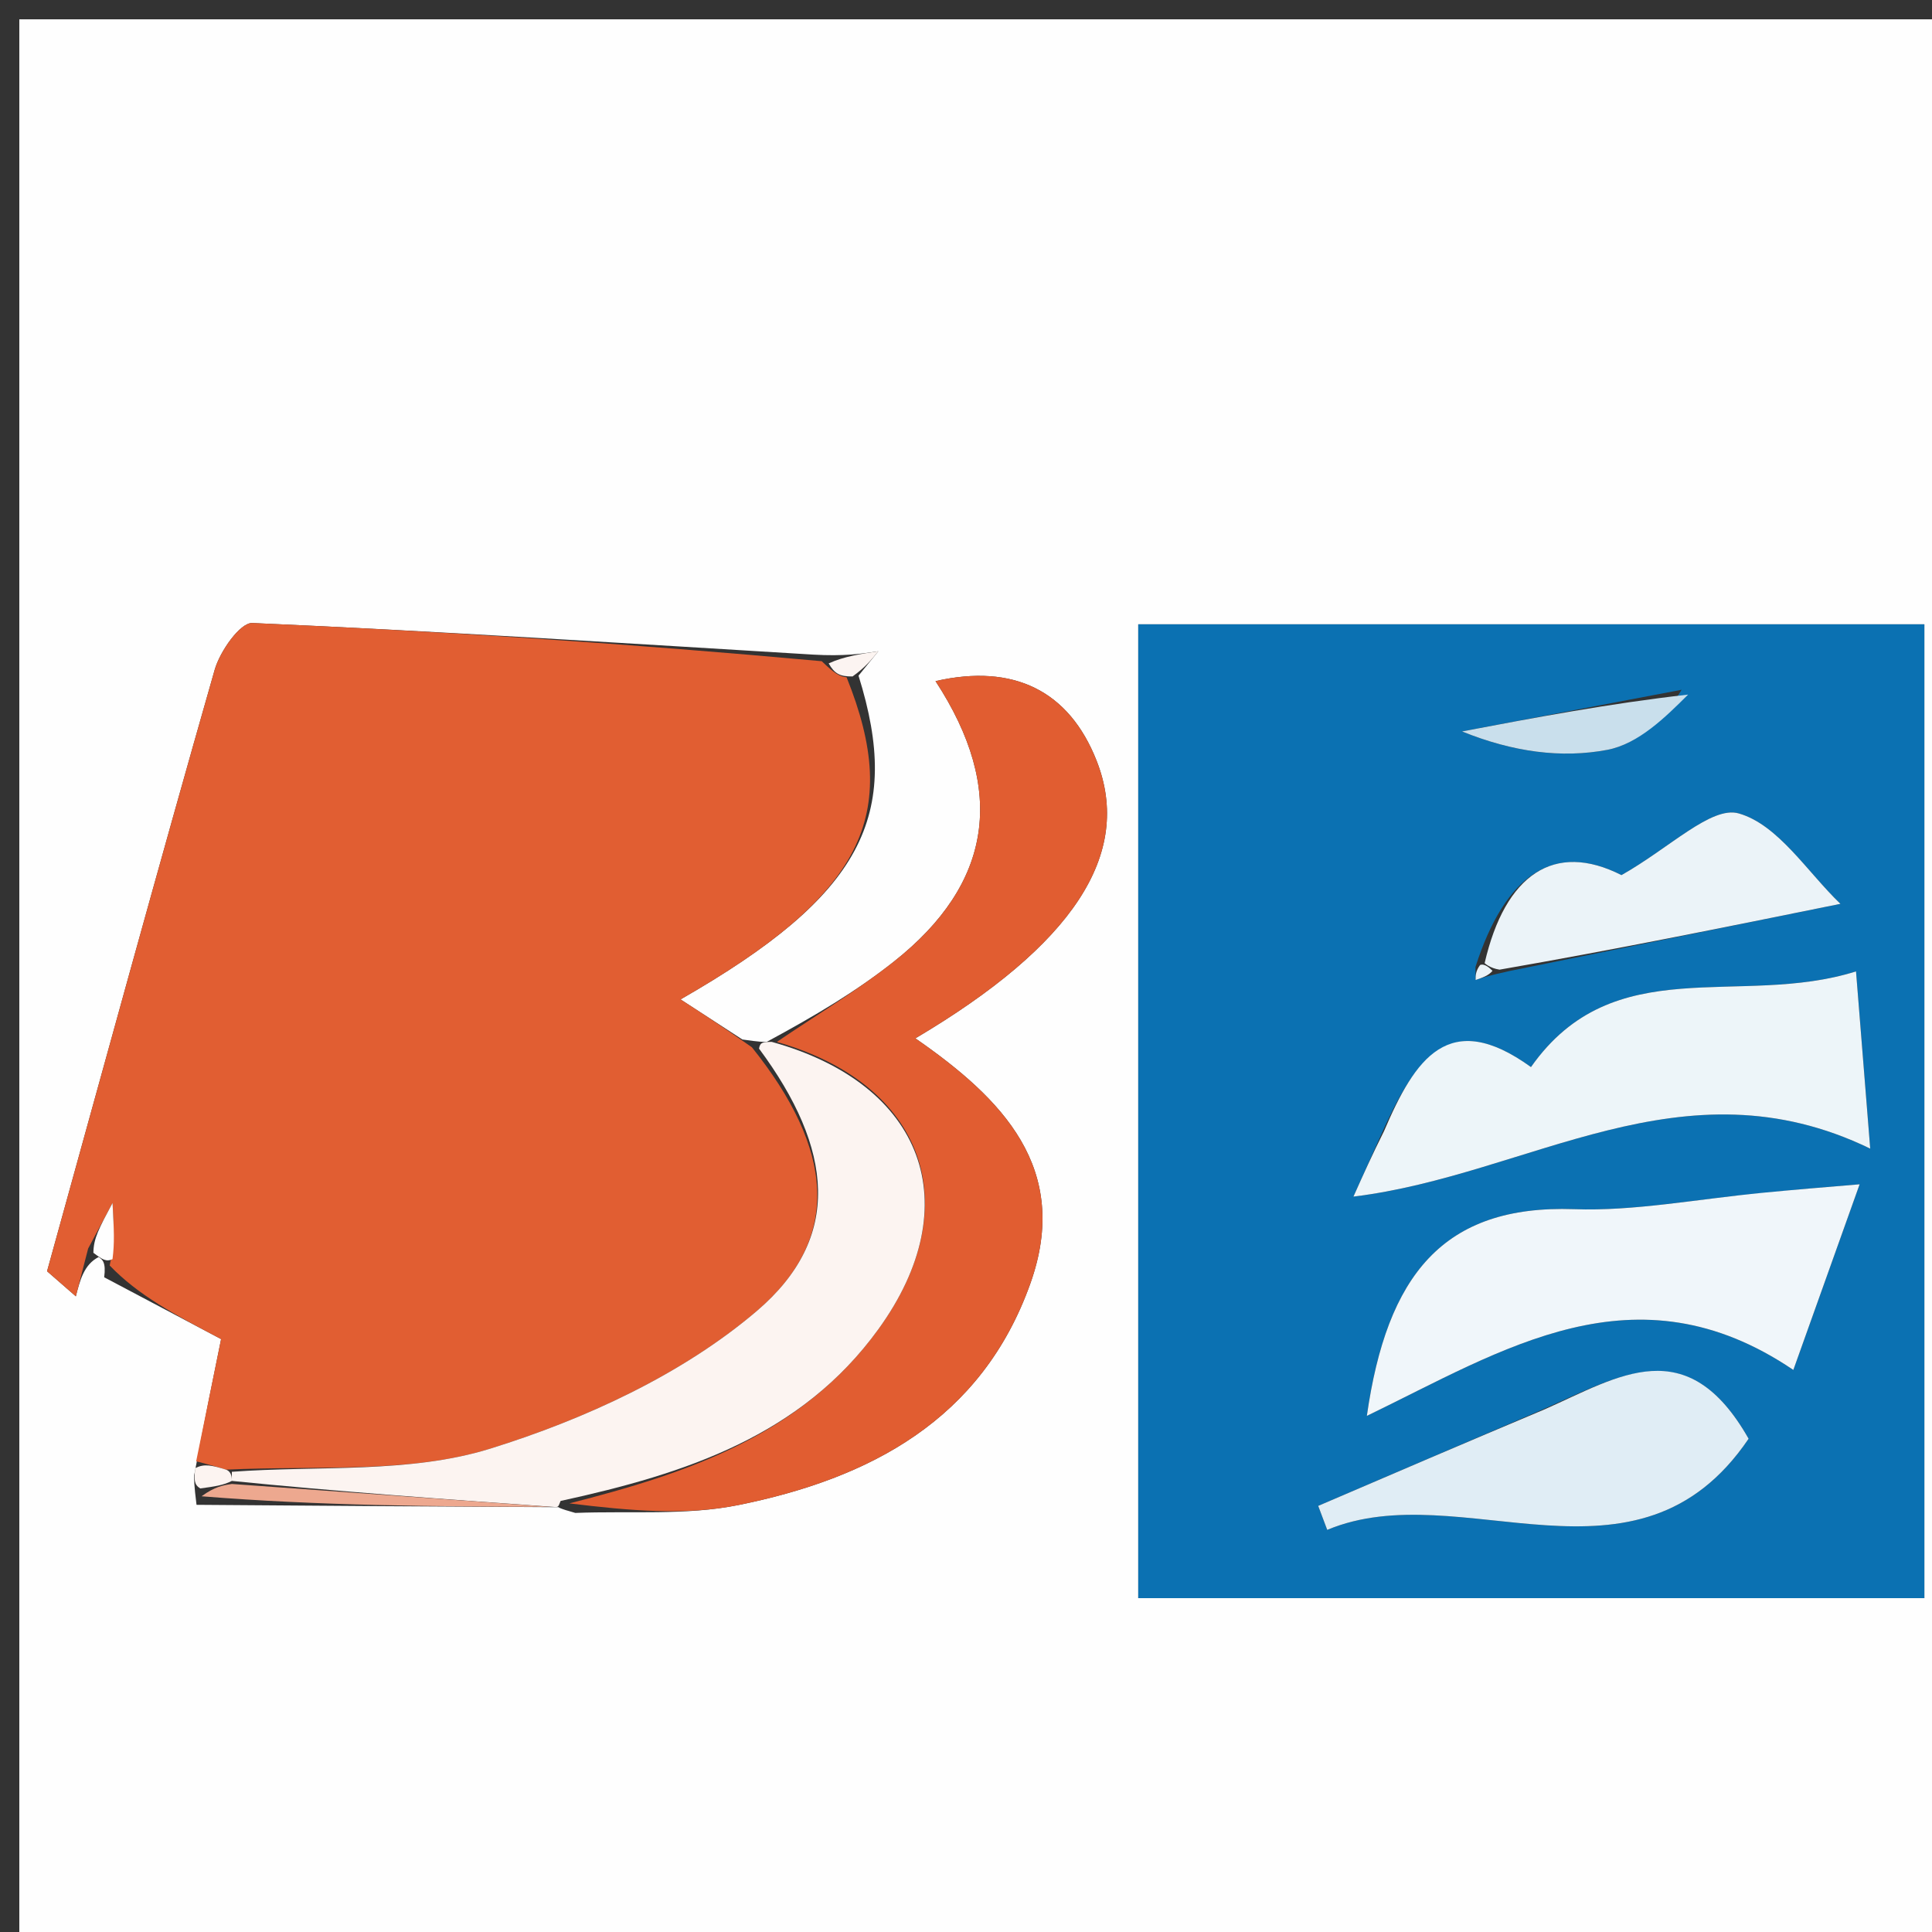 <svg version="1.1" id="Layer_1" xmlns="http://www.w3.org/2000/svg" xmlns:xlink="http://www.w3.org/1999/xlink" x="0px" y="0px"
	 width="100%" viewBox="0 0 100 100" enable-background="new 0 0 100 100" xml:space="preserve">
<rect x="0" y="0" width="100" height="100" fill="#333333" stroke="none"/>
<path fill="#FEFEFE" opacity="1" stroke="none" 
	d="
M73,101 
	C48.667,101 24.833,101 1,101 
	C1,67.667 1,34.333 1,1 
	C34.333,1 67.667,1 101,1 
	C101,34.333 101,67.667 101,101 
	C91.833,101 82.667,101 73,101 
M10.172,77.889 
	C16.442,77.935 22.712,77.982 28.918,78.012 
	C28.918,78.012 28.87,78.058 29.779,78.309 
	C32.598,78.197 35.49,78.453 38.219,77.901 
	C45.015,76.527 50.809,73.5 53.328,66.442 
	C55.459,60.473 51.865,56.856 47.38,53.745 
	C55.516,48.927 58.665,44.217 56.76,39.375 
	C55.338,35.762 52.477,34.331 48.422,35.254 
	C52.108,40.893 51.372,45.731 46.27,49.77 
	C44.353,51.288 42.235,52.55 39.686,53.927 
	C39.512,53.931 39.338,53.936 38.426,53.804 
	C37.432,53.16 36.439,52.516 35.225,51.729 
	C44.686,46.308 46.702,42.222 44.437,34.972 
	C44.779,34.551 45.121,34.13 45.462,33.709 
	C44.574,33.842 43.686,33.975 42.08,33.882 
	C32.408,33.3 22.738,32.668 13.06,32.247 
	C12.429,32.22 11.384,33.714 11.112,34.667 
	C8.153,45.025 5.311,55.417 2.436,65.799 
	C2.933,66.232 3.429,66.665 3.925,67.098 
	C4.137,66.273 4.35,65.448 5.106,65.064 
	C5.299,65.194 5.493,65.325 5.393,66.112 
	C7.18,67.057 8.967,68.002 11.444,69.312 
	C11.101,70.992 10.627,73.314 10.051,76.355 
	C10.046,76.596 10.04,76.837 10.172,77.889 
M73.509,82.719 
	C82.25,82.719 90.99,82.719 99.604,82.719 
	C99.604,65.421 99.604,48.886 99.604,32.314 
	C85.863,32.314 72.475,32.314 58.916,32.314 
	C58.916,49.121 58.916,65.672 58.916,82.719 
	C63.626,82.719 68.071,82.719 73.509,82.719 
z"/>
<path fill="#0B71B2" opacity="1" stroke="none" 
	d="
M73.012,82.719 
	C68.071,82.719 63.626,82.719 58.916,82.719 
	C58.916,65.672 58.916,49.121 58.916,32.314 
	C72.475,32.314 85.863,32.314 99.604,32.314 
	C99.604,48.886 99.604,65.421 99.604,82.719 
	C90.99,82.719 82.25,82.719 73.012,82.719 
M78.118,50.262 
	C83.57,49.155 89.023,48.048 95.261,46.782 
	C93.558,45.154 92.047,42.689 89.999,42.103 
	C88.582,41.698 86.423,43.888 83.927,45.296 
	C80.447,43.528 77.904,45.262 76.37,50.048 
	C76.373,50.273 76.376,50.498 76.378,50.723 
	C76.715,50.61 77.051,50.497 78.118,50.262 
M71.427,58.868 
	C71.014,59.791 70.601,60.714 70.054,61.936 
	C79.179,60.825 87.074,54.736 96.802,59.452 
	C96.535,56.11 96.331,53.574 96.067,50.279 
	C90.044,52.177 83.537,49.13 79.243,55.231 
	C74.994,52.161 73.239,54.791 71.427,58.868 
M90.879,61.788 
	C87.743,62.077 84.595,62.696 81.473,62.587 
	C74.681,62.351 71.785,66.022 70.748,73.286 
	C77.798,69.879 84.643,65.372 92.823,70.908 
	C93.99,67.64 95.023,64.749 96.254,61.299 
	C94.268,61.464 92.991,61.57 90.879,61.788 
M79.601,73.063 
	C75.81,74.69 72.02,76.317 68.23,77.944 
	C68.386,78.358 68.541,78.772 68.697,79.186 
	C75.607,76.295 84.716,83.014 90.508,74.469 
	C87.325,68.862 83.795,71.241 79.601,73.063 
M87.038,35.703 
	C83.251,36.421 79.463,37.14 75.675,37.859 
	C78.312,38.928 80.827,39.26 83.193,38.812 
	C84.807,38.507 86.214,37.11 87.038,35.703 
z"/>
<path fill="#E15E32" opacity="1" stroke="none" 
	d="
M4.562,64.624 
	C4.35,65.448 4.137,66.273 3.925,67.098 
	C3.429,66.665 2.933,66.232 2.436,65.799 
	C5.311,55.417 8.153,45.025 11.112,34.667 
	C11.384,33.714 12.429,32.22 13.06,32.247 
	C22.738,32.668 32.408,33.3 42.534,34.224 
	C43.188,34.86 43.465,35.023 43.819,35.054 
	C46.702,42.222 44.686,46.308 35.225,51.729 
	C36.439,52.516 37.432,53.16 38.919,54.208 
	C43.128,59.456 43.631,64.059 39.166,67.862 
	C35.309,71.146 30.272,73.459 25.378,74.981 
	C21.199,76.281 16.48,75.847 11.699,76.068 
	C10.983,75.849 10.569,75.743 10.154,75.636 
	C10.627,73.314 11.101,70.992 11.444,69.312 
	C8.967,68.002 7.18,67.057 5.677,65.502 
	C5.932,64.314 5.902,63.738 5.826,62.265 
	C5.12,63.583 4.841,64.103 4.562,64.624 
z"/>
<path fill="#E15D31" opacity="1" stroke="none" 
	d="
M40.209,53.929 
	C42.235,52.55 44.353,51.288 46.27,49.77 
	C51.372,45.731 52.108,40.893 48.422,35.254 
	C52.477,34.331 55.338,35.762 56.76,39.375 
	C58.665,44.217 55.516,48.927 47.38,53.745 
	C51.865,56.856 55.459,60.473 53.328,66.442 
	C50.809,73.5 45.015,76.527 38.219,77.901 
	C35.49,78.453 32.598,78.197 29.471,77.815 
	C35.533,76.269 41.476,74.31 45.465,68.8 
	C50.118,62.374 47.853,56.117 40.209,53.929 
z"/>
<path fill="#FCF4F1" opacity="1" stroke="none" 
	d="
M39.947,53.928 
	C47.853,56.117 50.118,62.374 45.465,68.8 
	C41.476,74.31 35.533,76.269 29.016,77.689 
	C28.87,78.058 28.918,78.012 28.515,77.988 
	C22.742,77.579 17.372,77.194 12.001,76.652 
	C12,76.495 12,76.18 12,76.18 
	C16.48,75.847 21.199,76.281 25.378,74.981 
	C30.272,73.459 35.309,71.146 39.166,67.862 
	C43.631,64.059 43.128,59.456 39.288,54.276 
	C39.338,53.936 39.512,53.931 39.947,53.928 
z"/>
<path fill="#EDA88F" opacity="1" stroke="none" 
	d="
M12.001,76.81 
	C17.372,77.194 22.742,77.579 28.547,77.996 
	C22.712,77.982 16.442,77.935 10.432,77.447 
	C11.128,76.939 11.565,76.875 12.001,76.81 
z"/>
<path fill="#FCF4F1" opacity="1" stroke="none" 
	d="
M44.128,35.013 
	C43.465,35.023 43.188,34.86 42.892,34.337 
	C43.686,33.975 44.574,33.842 45.462,33.709 
	C45.121,34.13 44.779,34.551 44.128,35.013 
z"/>
<path fill="#FCF4F1" opacity="1" stroke="none" 
	d="
M12.001,76.652 
	C11.565,76.875 11.128,76.939 10.363,77.042 
	C10.04,76.837 10.046,76.596 10.103,75.995 
	C10.569,75.743 10.983,75.849 11.699,76.068 
	C12,76.18 12,76.495 12.001,76.652 
z"/>
<path fill="#EDF5F9" opacity="1" stroke="none" 
	d="
M71.635,58.551 
	C73.239,54.791 74.994,52.161 79.243,55.231 
	C83.537,49.13 90.044,52.177 96.067,50.279 
	C96.331,53.574 96.535,56.11 96.802,59.452 
	C87.074,54.736 79.179,60.825 70.054,61.936 
	C70.601,60.714 71.014,59.791 71.635,58.551 
z"/>
<path fill="#F0F6FA" opacity="1" stroke="none" 
	d="
M91.296,61.732 
	C92.991,61.57 94.268,61.464 96.254,61.299 
	C95.023,64.749 93.99,67.64 92.823,70.908 
	C84.643,65.372 77.798,69.879 70.748,73.286 
	C71.785,66.022 74.681,62.351 81.473,62.587 
	C84.595,62.696 87.743,62.077 91.296,61.732 
z"/>
<path fill="#E0EDF5" opacity="1" stroke="none" 
	d="
M79.972,72.938 
	C83.795,71.241 87.325,68.862 90.508,74.469 
	C84.716,83.014 75.607,76.295 68.697,79.186 
	C68.541,78.772 68.386,78.358 68.23,77.944 
	C72.02,76.317 75.81,74.69 79.972,72.938 
z"/>
<path fill="#EBF3F8" opacity="1" stroke="none" 
	d="
M76.844,49.852 
	C77.904,45.262 80.447,43.528 83.927,45.296 
	C86.423,43.888 88.582,41.698 89.999,42.103 
	C92.047,42.689 93.558,45.154 95.261,46.782 
	C89.023,48.048 83.57,49.155 77.617,50.189 
	C77.117,50.116 76.844,49.852 76.844,49.852 
z"/>
<path fill="#C9DFEC" opacity="1" stroke="none" 
	d="
M87.376,35.952 
	C86.214,37.11 84.807,38.507 83.193,38.812 
	C80.827,39.26 78.312,38.928 75.675,37.859 
	C79.463,37.14 83.251,36.421 87.376,35.952 
z"/>
<path fill="#EBF3F8" opacity="1" stroke="none" 
	d="
M77.252,50.25 
	C77.051,50.497 76.715,50.61 76.378,50.723 
	C76.376,50.498 76.373,50.273 76.607,49.95 
	C76.844,49.852 77.117,50.116 77.252,50.25 
z"/>
<path fill="#FEFEFE" opacity="1" stroke="none" 
	d="
M4.834,64.844 
	C4.841,64.103 5.12,63.583 5.826,62.265 
	C5.902,63.738 5.932,64.314 5.824,65.173 
	C5.493,65.325 5.299,65.194 4.834,64.844 
z"/>
</svg>